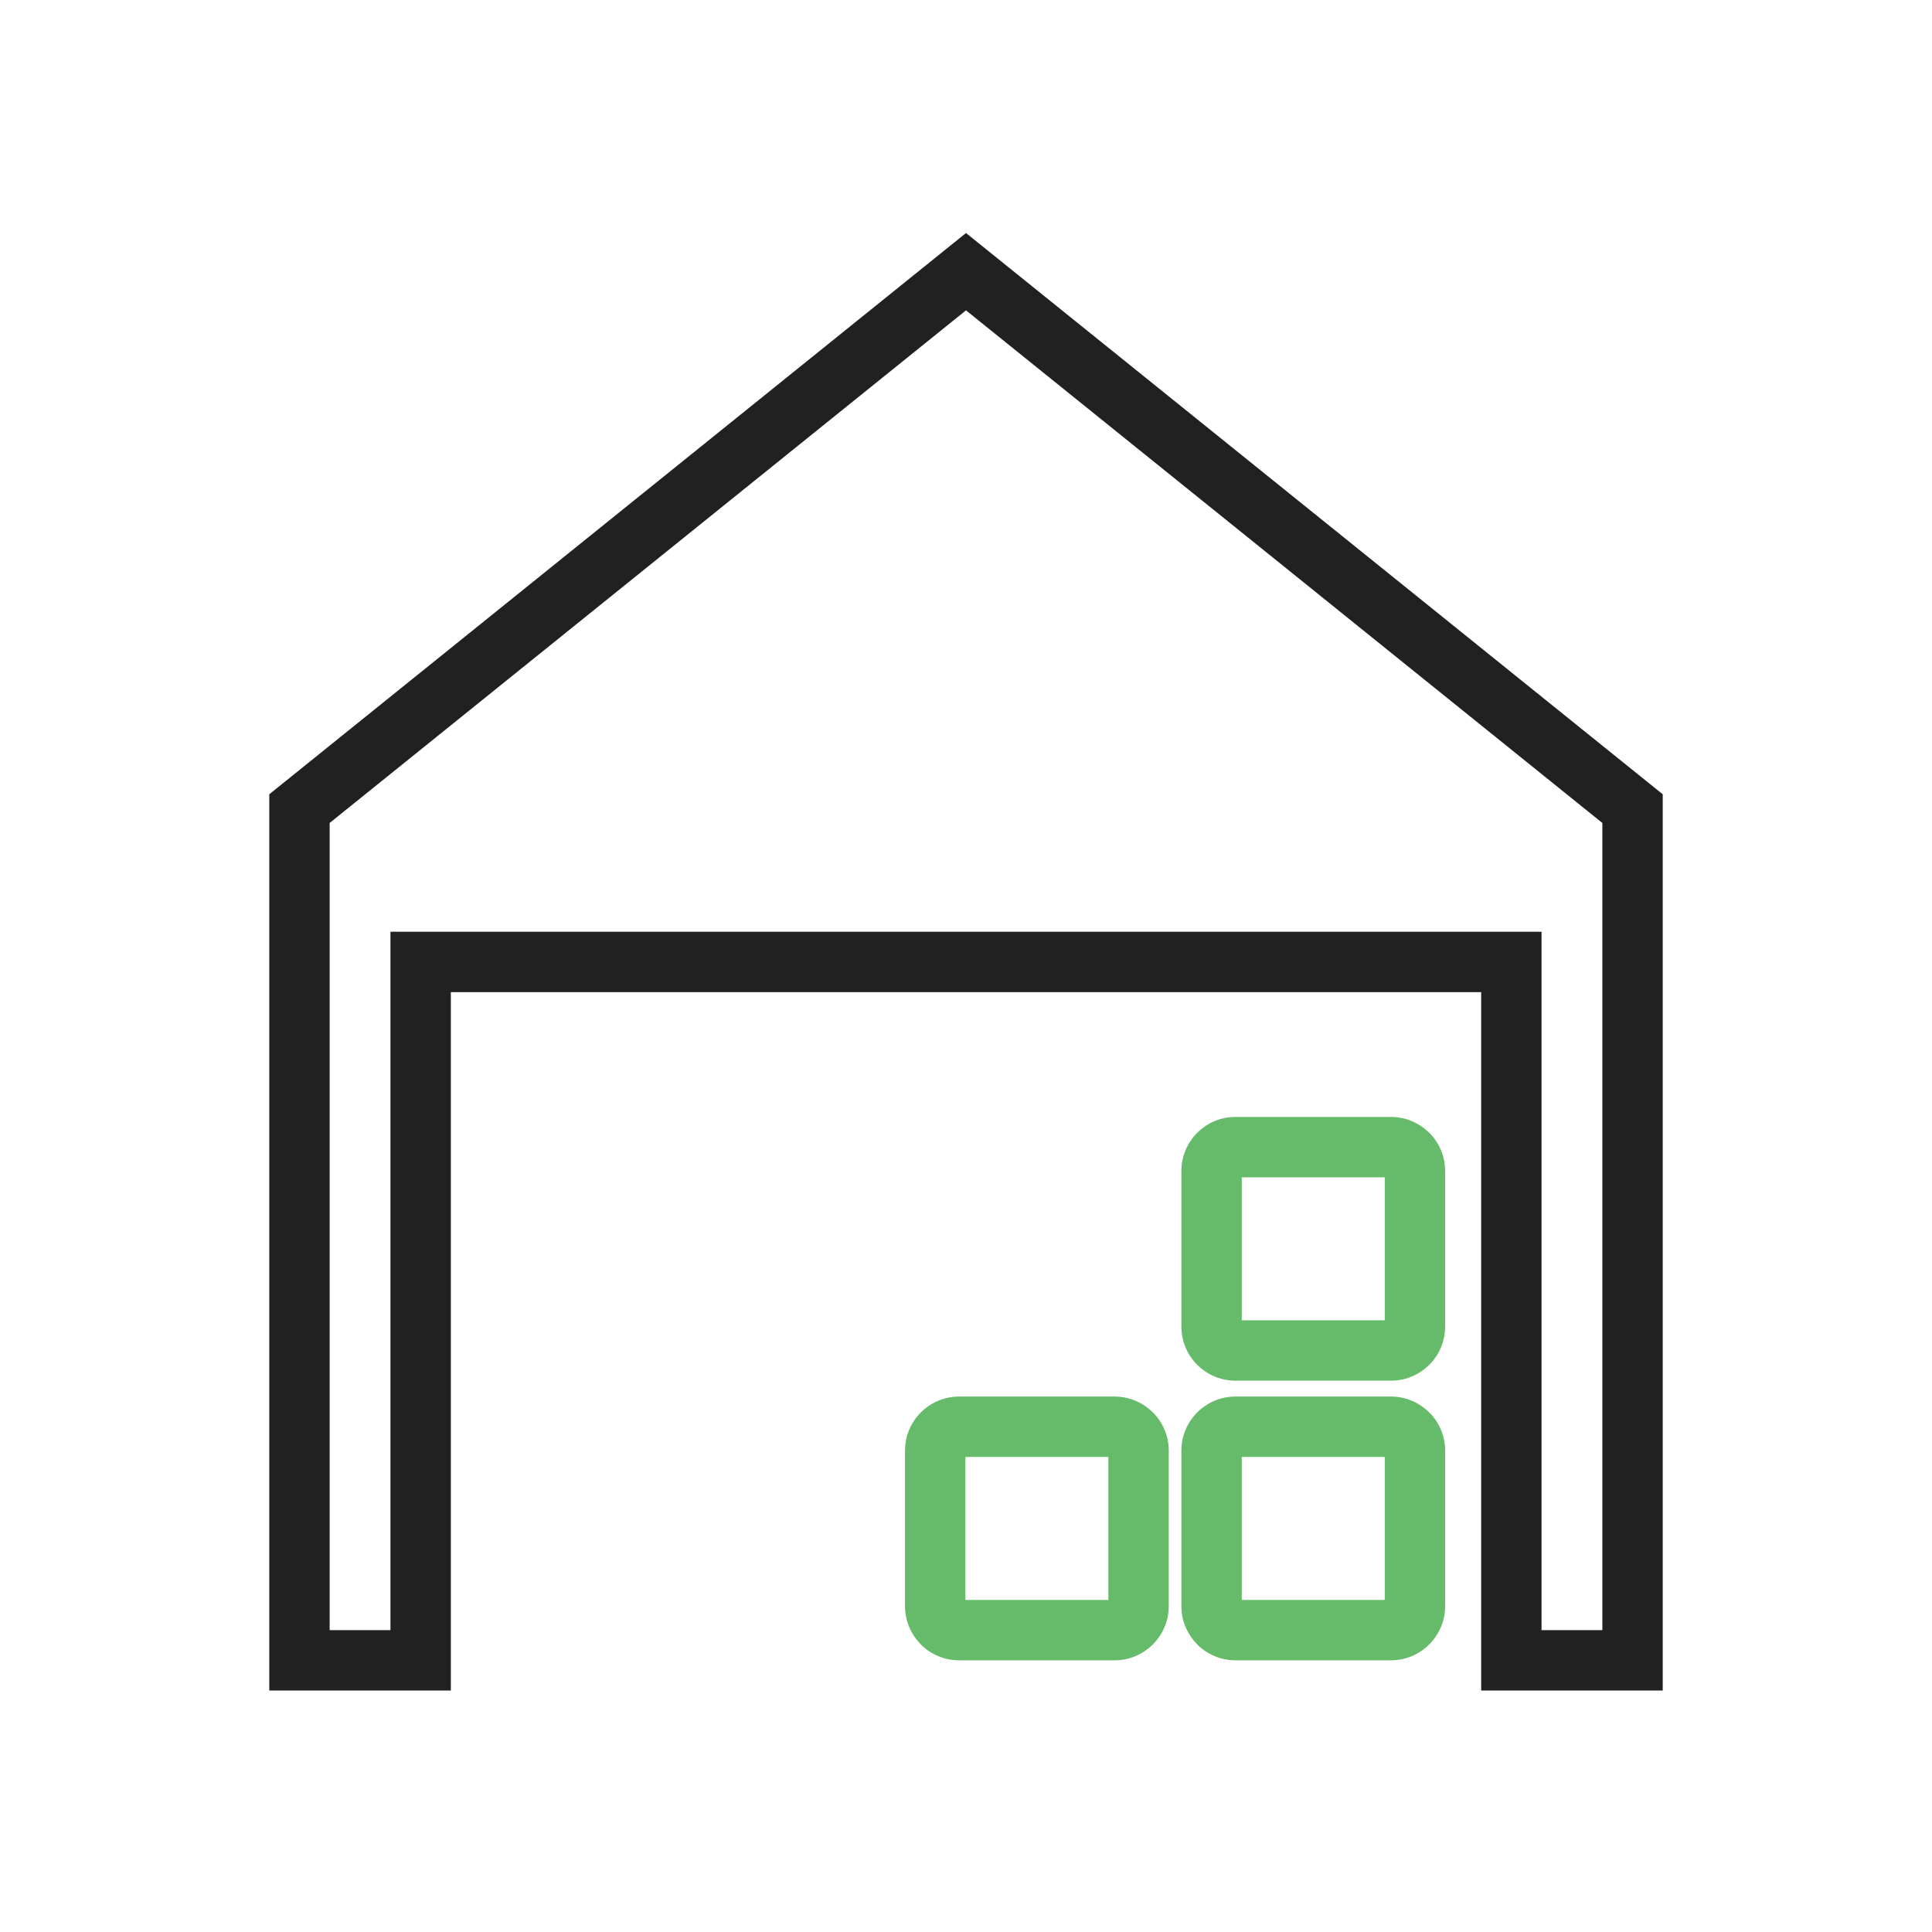<?xml version="1.0" encoding="UTF-8"?>
<!DOCTYPE svg PUBLIC "-//W3C//DTD SVG 1.1//EN" "http://www.w3.org/Graphics/SVG/1.1/DTD/svg11.dtd">
<!-- Creator: CorelDRAW -->
<svg xmlns="http://www.w3.org/2000/svg" xml:space="preserve" width="2048px" height="2048px" style="shape-rendering:geometricPrecision; text-rendering:geometricPrecision; image-rendering:optimizeQuality; fill-rule:evenodd; clip-rule:evenodd"
viewBox="0 0 2048 2048"
 xmlns:xlink="http://www.w3.org/1999/xlink">
 <defs>
  <style type="text/css">
   <![CDATA[
    .fil2 {fill:none}
    .fil0 {fill:#212121;fill-rule:nonzero}
    .fil1 {fill:#66BB6A;fill-rule:nonzero}
   ]]>
  </style>
 </defs>
 <g id="Layer_x0020_1">
  <path class="fil0" d="M1634.1 1728l64.462 0 0 -855.62 -674.56 -543.395 -674.56 543.395 0 855.62 64.462 0 0 -708.319 0 -32.001 32.001 0 1156.19 0 32.001 0 0 32.001 0 708.319zm96.463 64.002l-128.464 0 -32.001 0 0 -32.001 0 -708.319 -1092.19 0 0 708.319 0 32.001 -32.001 0 -128.464 0 -32.001 0 0 -32.001 0 -902.828 0 -15.207 12.001 -9.669 706.561 -569.172 20 -16.11 20 16.11 706.561 569.172 12.001 9.669 0 15.207 0 902.828 0 32.001 -32.001 0z"/>
  <path class="fil1" d="M1309.58 1480.42l165.054 0c15.665,0 29.973,6.456 40.404,16.859l0.063 -0.063c10.364,10.364 16.797,24.689 16.797,40.467l0 165.054c0,15.634 -6.431,29.914 -16.798,40.341l0.001 0.001 -0.063 0.063 -0.063 0.063 -0.001 -0.001c-10.427,10.367 -24.706,16.798 -40.341,16.798l-165.054 0c-15.778,0 -30.103,-6.432 -40.467,-16.797l0.063 -0.063c-10.403,-10.431 -16.859,-24.739 -16.859,-40.404l0 -165.054c0,-15.778 6.432,-30.103 16.797,-40.467 10.364,-10.364 24.689,-16.797 40.467,-16.797zm158.316 64.002l-151.578 0 0 151.578 151.578 0 0 -151.578z"/>
  <path class="fil1" d="M1016.61 1480.42l165.054 0c15.665,0 29.973,6.456 40.404,16.859l0.063 -0.063c10.364,10.364 16.797,24.689 16.797,40.467l0 165.054c0,15.634 -6.431,29.914 -16.798,40.341l0.001 0.001 -0.063 0.063 -0.063 0.063 -0.001 -0.001c-10.427,10.367 -24.706,16.798 -40.341,16.798l-165.054 0c-15.778,0 -30.103,-6.432 -40.467,-16.797l0.063 -0.063c-10.403,-10.431 -16.859,-24.739 -16.859,-40.404l0 -165.054c0,-15.778 6.432,-30.103 16.797,-40.467 10.364,-10.364 24.689,-16.797 40.467,-16.797zm158.316 64.002l-151.578 0 0 151.578 151.578 0 0 -151.578z"/>
  <path class="fil1" d="M1309.58 1184l165.054 0c15.665,0 29.973,6.456 40.404,16.859l0.063 -0.063c10.364,10.364 16.797,24.689 16.797,40.467l0 165.054c0,15.778 -6.432,30.103 -16.797,40.467l-0.063 -0.063c-10.431,10.403 -24.739,16.859 -40.404,16.859l-165.054 0c-15.778,0 -30.103,-6.432 -40.467,-16.797 -10.364,-10.364 -16.797,-24.689 -16.797,-40.467l0 -165.054c0,-15.778 6.432,-30.103 16.797,-40.467 10.364,-10.364 24.689,-16.797 40.467,-16.797zm158.316 64.002l-151.578 0 0 151.578 151.578 0 0 -151.578z"/>
 </g>
 <rect class="fil2" width="2048" height="2048"/>
</svg>
